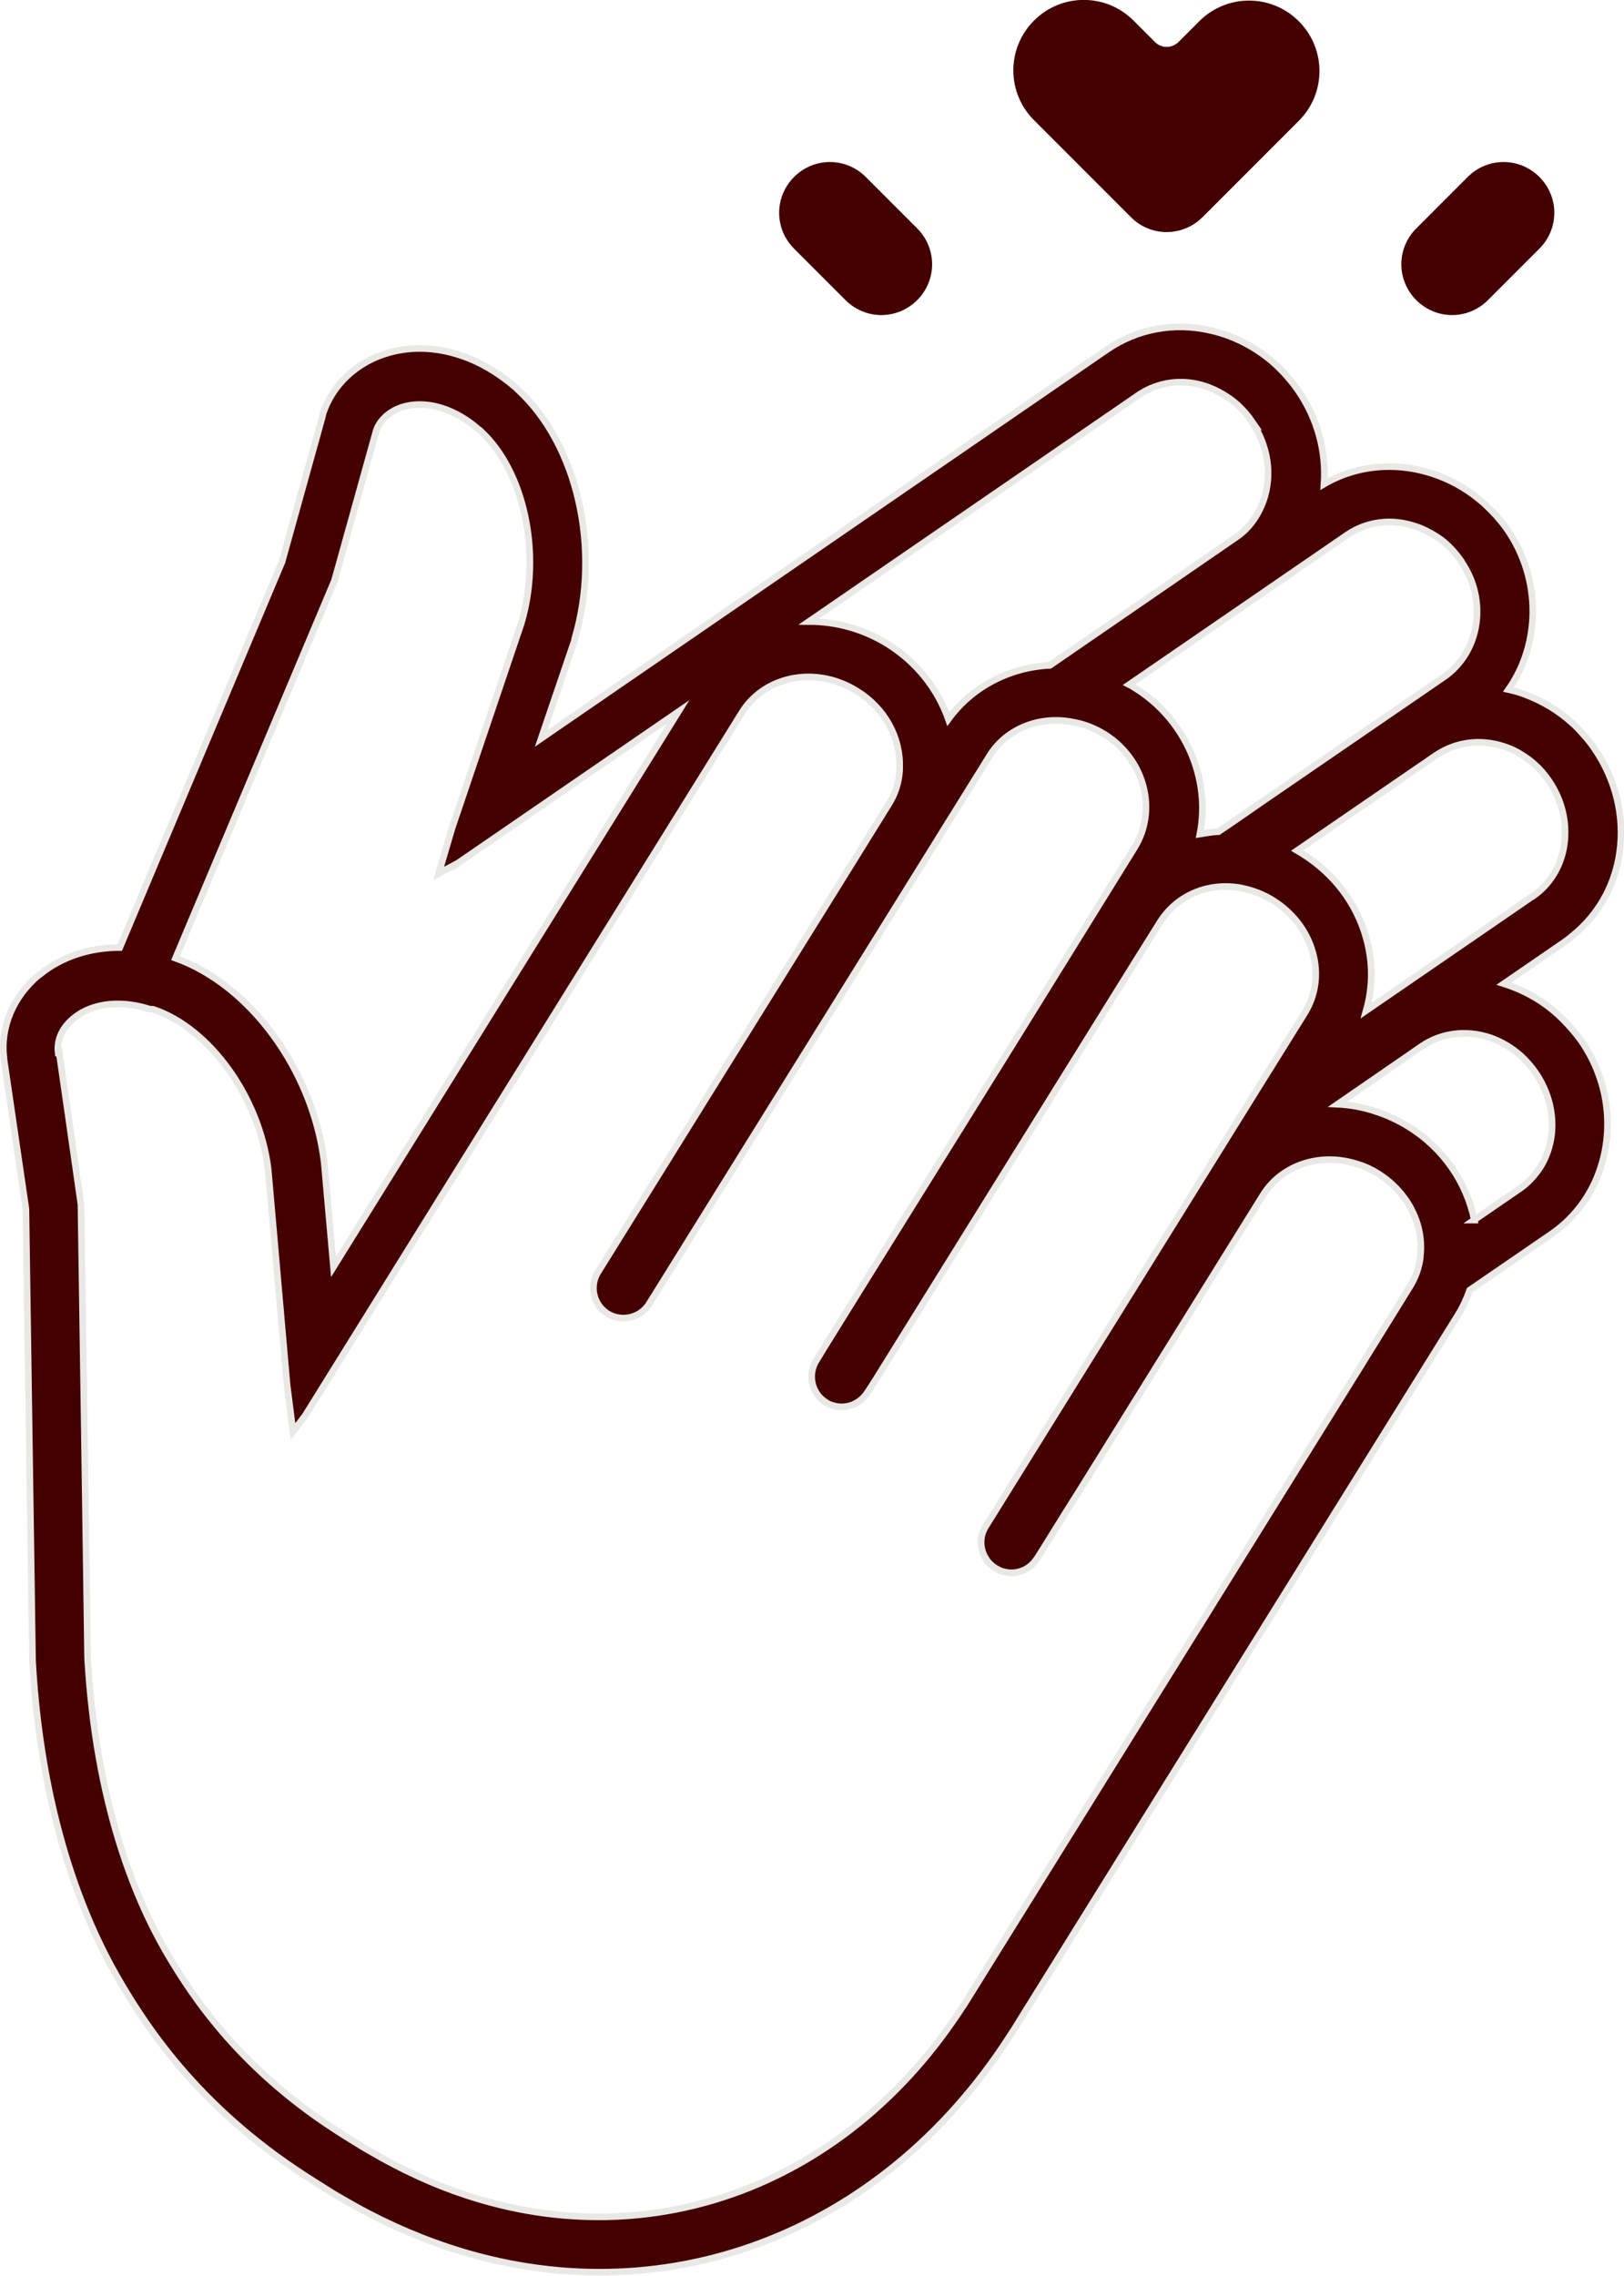 <?xml version="1.0" encoding="UTF-8"?>
<svg id="Layer_2" data-name="Layer 2" xmlns="http://www.w3.org/2000/svg" xmlns:xlink="http://www.w3.org/1999/xlink" viewBox="0 0 48.94 68.55">
  <defs>
    <style>
      .cls-1, .cls-2 {
        fill: none;
      }

      .cls-2 {
        stroke: #e9e8e5;
        stroke-miterlimit: 10;
        stroke-width: .2px;
      }

      .cls-3 {
        fill: #400;
      }

      .cls-4 {
        clip-path: url(#clippath);
      }
    </style>
    <clipPath id="clippath">
      <rect class="cls-1" y="0" width="48.94" height="68.55"/>
    </clipPath>
  </defs>
  <g id="Layer_1-2" data-name="Layer 1">
    <g class="cls-4">
      <path class="cls-3" d="M39.14,3.64l-2.9,2.9c-.6.6-1.57.6-2.16,0l-1.92-1.92-1-1c-.83-.83-.83-2.17,0-3,.83-.83,2.17-.83,3,0l.65.65c.19.19.5.19.7,0l.63-.63c.83-.83,2.17-.83,3,0,.83.83.83,2.17,0,3"/>
      <path class="cls-3" d="M46.39,7.49l-1.55,1.55c-.6.6-1.56.6-2.16,0-.6-.6-.6-1.56,0-2.16l1.55-1.55c.6-.6,1.56-.6,2.16,0,.6.6.6,1.56,0,2.16"/>
      <path class="cls-3" d="M23.93,7.49l1.55,1.55c.6.6,1.56.6,2.16,0,.6-.6.6-1.56,0-2.16l-1.55-1.55c-.6-.6-1.56-.6-2.16,0-.6.6-.6,1.56,0,2.16"/>
      <path class="cls-3" d="M1.78,31.68l.27,1.87.39,2.73.1,6.68.1,6.98c.25,4.35,1.41,7.18,2.34,8.8.86,1.49,2.36,3.69,5.39,5.58l.21.13c.19.12.38.24.58.35.94.55,1.91,1,2.89,1.32,5.65,1.87,11.51-.35,14.94-5.65.04-.05.07-.1.1-.15.01-.02.02-.03.03-.05,0-.01.02-.02.02-.03l11.89-19.13,1.46-2.36c.16-.26.27-.55.31-.86,0-.01,0-.02,0-.04.12-.97-.38-1.94-1.27-2.5-.19-.12-.4-.22-.61-.28-1.11-.37-2.29.01-2.86.93,0,0-3.55,5.71-5.53,8.9-.16.25-.3.48-.44.7l-.64,1.03c-.12.19-.19.31-.24.37h0c-.23.32-.63.45-1.01.33-.07-.02-.14-.06-.21-.1-.09-.06-.17-.13-.24-.22-.03-.05-.06-.1-.09-.15-.13-.27-.13-.59.03-.86h0s0,0,2.61-4.2l3.33-5.36,2.4-3.86,1.29-2.07c.33-.54.42-1.18.24-1.82-.18-.65-.61-1.2-1.2-1.57-.29-.18-.6-.3-.94-.37-.04,0-.07-.02-.11-.02-.97-.14-1.87.27-2.36,1.06l-.72,1.15-7.83,12.6c-.14.22-.22.35-.28.43h0c-.23.34-.65.49-1.04.36-.07-.02-.14-.05-.19-.09-.41-.25-.55-.78-.32-1.21h0c.12-.21.8-1.3,4.62-7.44l1.3-2.09,2.38-3.84,1.32-2.13c.7-1.13.3-2.66-.9-3.41-.29-.18-.61-.31-.96-.37-.04,0-.07-.02-.11-.02-.98-.15-1.92.26-2.4,1.04l-.77,1.24-2.79,4.49q-6.72,10.81-6.72,10.81c-.23.33-.65.47-1.03.35-.07-.02-.13-.05-.2-.09-.41-.26-.55-.79-.31-1.22t2.32-3.73l5-8.04,1.47-2.37c.19-.3.3-.65.32-1.01,0-.02,0-.03,0-.05.04-.92-.44-1.81-1.28-2.33-.19-.12-.4-.22-.61-.29-1.11-.37-2.29.01-2.86.93l-13.17,21.19-.36.47-.18-1.41-.57-6.5c-.27-2.16-1.75-4.22-3.44-4.8h-.01s-.03-.01-.03-.01c-.01,0-.02,0-.04,0h-.04c-.59-.19-1.16-.21-1.64-.07-.25.07-.48.19-.67.35-.34.28-.5.65-.46,1.01M44.42,36.75l1.37-.94c.25-.17.46-.4.63-.66.52-.84.46-1.95-.14-2.83-.13-.19-.28-.36-.44-.51-.28-.25-.6-.44-.95-.56-.71-.23-1.45-.14-2.04.26,0,0-1.07.74-2.54,1.75.39.02.78.09,1.16.22.34.11.66.26.97.45,1.04.64,1.75,1.66,1.99,2.82M46.19,27c.52-.36.86-.92.95-1.57.09-.66-.07-1.34-.47-1.92-.13-.19-.27-.35-.44-.5-.11-.1-.24-.19-.38-.28-.17-.11-.35-.19-.54-.25-.71-.23-1.45-.13-2.05.28l-4.17,2.86c.05.03.1.06.15.09.95.59,1.64,1.49,1.93,2.54.21.74.2,1.49,0,2.19l5.01-3.44ZM44.04,16.91c-.13-.19-.28-.36-.44-.51-.11-.1-.24-.2-.38-.28-.18-.11-.38-.21-.58-.27-.71-.24-1.45-.14-2.04.26l-6.57,4.51c.06.03.11.06.17.1,1.52.94,2.29,2.72,1.96,4.4.18-.03.37-.06.55-.07,0,0,0,0,.01,0,.42-.28.85-.58,1.31-.9l5.47-3.75c1.1-.75,1.34-2.32.54-3.48M37.74,12.71c-.13-.19-.28-.36-.44-.51-.28-.25-.61-.44-.95-.56-.71-.24-1.45-.14-2.04.26l-9.93,6.82c.82,0,1.65.23,2.36.67.87.54,1.51,1.34,1.84,2.27.7-.96,1.82-1.56,3.06-1.62h0l5.6-3.85c.3-.2.53-.47.7-.8.43-.83.35-1.86-.22-2.69M13.74,26.03l-.52.28.4-1.36,2.09-6.18c.62-2.09.09-4.57-1.22-5.78l-.03-.03s-.02-.02-.03-.02c-.01,0-.02-.02-.04-.03-.33-.29-.69-.49-1.05-.61-.52-.17-1.05-.15-1.45.06-.28.15-.48.37-.56.64l-1.25,4.49-4.79,11.37c2.26.81,4.14,3.38,4.48,6.15l.28,3.15,10.39-16.72-6.7,4.6ZM1.2,29.35c.65-.53,1.5-.81,2.41-.81l4.89-11.62,1.22-4.39v-.03c.28-.9,1.03-1.61,2.01-1.88.68-.19,1.42-.16,2.14.08.59.19,1.17.54,1.68.98l.07.07c1.78,1.64,2.5,4.79,1.7,7.49v.03s-1.01,2.97-1.01,2.97l17.02-11.69.03-.02c.9-.62,2.01-.83,3.11-.58.72.16,1.39.51,1.95,1.01.26.24.5.51.7.8.58.84.85,1.83.78,2.82,1.03-.6,2.28-.69,3.45-.25.51.19.96.47,1.37.83.13.12.25.24.37.37.12.14.24.28.34.43,1.01,1.47,1.01,3.41.03,4.81.18.04.36.09.53.16.5.19.97.47,1.37.83.13.11.25.24.37.38.12.13.23.27.33.42.63.92.9,2.03.75,3.1-.13.94-.57,1.77-1.26,2.39-.15.13-.28.24-.41.33-.03.02-.73.5-1.82,1.25.6.19,1.16.5,1.63.93.26.24.5.51.71.8.74,1.08.97,2.4.63,3.63-.25.91-.79,1.67-1.55,2.19l-2.45,1.68c-.09.26-.21.52-.36.76l-13.29,21.38-.06.1s-.05.08-.08.12c-.04.06-.07.11-.11.17-3.85,5.94-10.47,8.42-16.85,6.31-1.09-.36-2.17-.85-3.21-1.46-.23-.13-.44-.26-.64-.39l-.19-.12c-3.36-2.09-5.01-4.52-5.96-6.17-1.02-1.77-2.3-4.87-2.56-9.54l-.2-13.61L.12,31.91v-.03c-.12-.94.28-1.88,1.07-2.53"/>
      <path class="cls-2" d="M1.78,31.68l.27,1.87.39,2.73.1,6.68.1,6.98c.25,4.35,1.41,7.18,2.34,8.8.86,1.49,2.36,3.69,5.39,5.58l.21.13c.19.12.38.24.58.35.94.55,1.91,1,2.89,1.32,5.65,1.87,11.51-.35,14.94-5.65.04-.05.07-.1.1-.15.01-.02.02-.03.03-.05,0-.01.02-.02.02-.03l11.89-19.13,1.46-2.36c.16-.26.27-.55.31-.86,0-.01,0-.02,0-.04.12-.97-.38-1.94-1.27-2.5-.19-.12-.4-.22-.61-.28-1.11-.37-2.29.01-2.86.93,0,0-3.55,5.71-5.53,8.9-.16.25-.3.48-.44.7l-.64,1.03c-.12.19-.19.31-.24.37h0c-.23.32-.63.45-1.01.33-.07-.02-.14-.06-.21-.1-.09-.06-.17-.13-.24-.22-.03-.05-.06-.1-.09-.15-.13-.27-.13-.59.03-.86h0s0,0,2.61-4.2l3.33-5.36,2.4-3.86,1.29-2.07c.33-.54.42-1.18.24-1.82-.18-.65-.61-1.2-1.2-1.57-.29-.18-.6-.3-.94-.37-.04,0-.07-.02-.11-.02-.97-.14-1.87.27-2.36,1.06l-.72,1.15-7.83,12.6c-.14.22-.22.35-.28.43h0c-.23.34-.65.49-1.04.36-.07-.02-.14-.05-.19-.09-.41-.25-.55-.78-.32-1.21h0c.12-.21.8-1.3,4.62-7.44l1.3-2.09,2.38-3.84,1.32-2.13c.7-1.13.3-2.66-.9-3.41-.29-.18-.61-.31-.96-.37-.04,0-.07-.02-.11-.02-.98-.15-1.92.26-2.4,1.04l-.77,1.24-2.79,4.49q-6.72,10.81-6.72,10.81c-.23.33-.65.47-1.03.35-.07-.02-.13-.05-.2-.09-.41-.26-.55-.79-.31-1.22t2.32-3.73l5-8.04,1.47-2.37c.19-.3.3-.65.32-1.01,0-.02,0-.03,0-.05.04-.92-.44-1.81-1.28-2.33-.19-.12-.4-.22-.61-.29-1.11-.37-2.29.01-2.86.93l-13.17,21.19-.36.47-.18-1.41-.57-6.5c-.27-2.16-1.75-4.22-3.44-4.8h-.01s-.03-.01-.03-.01c-.01,0-.02,0-.04,0h-.04c-.59-.19-1.16-.21-1.64-.07-.25.07-.48.19-.67.35-.34.28-.5.65-.46,1.01ZM44.42,36.75l1.37-.94c.25-.17.46-.4.63-.66.52-.84.46-1.95-.14-2.83-.13-.19-.28-.36-.44-.51-.28-.25-.6-.44-.95-.56-.71-.23-1.45-.14-2.04.26,0,0-1.07.74-2.54,1.75.39.02.78.09,1.16.22.34.11.66.26.97.45,1.04.64,1.75,1.66,1.99,2.82ZM46.19,27c.52-.36.86-.92.95-1.57.09-.66-.07-1.34-.47-1.92-.13-.19-.27-.35-.44-.5-.11-.1-.24-.19-.38-.28-.17-.11-.35-.19-.54-.25-.71-.23-1.45-.13-2.05.28l-4.17,2.86c.05.03.1.06.15.09.95.59,1.64,1.49,1.93,2.54.21.74.2,1.49,0,2.19l5.01-3.44ZM44.04,16.91c-.13-.19-.28-.36-.44-.51-.11-.1-.24-.2-.38-.28-.18-.11-.38-.21-.58-.27-.71-.24-1.45-.14-2.04.26l-6.57,4.51c.06.03.11.06.17.1,1.52.94,2.29,2.72,1.96,4.4.18-.03.37-.06.55-.07,0,0,0,0,.01,0,.42-.28.85-.58,1.31-.9l5.47-3.75c1.1-.75,1.34-2.32.54-3.48ZM37.74,12.71c-.13-.19-.28-.36-.44-.51-.28-.25-.61-.44-.95-.56-.71-.24-1.45-.14-2.04.26l-9.93,6.82c.82,0,1.65.23,2.36.67.87.54,1.51,1.34,1.84,2.27.7-.96,1.82-1.56,3.06-1.62h0l5.6-3.85c.3-.2.53-.47.7-.8.43-.83.35-1.86-.22-2.69ZM13.74,26.03l-.52.28.4-1.36,2.09-6.18c.62-2.09.09-4.57-1.22-5.78l-.03-.03s-.02-.02-.03-.02c-.01,0-.02-.02-.04-.03-.33-.29-.69-.49-1.05-.61-.52-.17-1.05-.15-1.45.06-.28.15-.48.37-.56.64l-1.25,4.49-4.79,11.37c2.26.81,4.14,3.38,4.48,6.15l.28,3.15,10.39-16.72-6.7,4.6ZM1.2,29.35c.65-.53,1.5-.81,2.41-.81l4.89-11.62,1.22-4.39v-.03c.28-.9,1.03-1.61,2.01-1.88.68-.19,1.42-.16,2.14.08.59.19,1.17.54,1.68.98l.07.07c1.78,1.64,2.5,4.79,1.7,7.49v.03s-1.01,2.97-1.01,2.97l17.02-11.69.03-.02c.9-.62,2.01-.83,3.11-.58.72.16,1.39.51,1.95,1.01.26.24.5.51.7.8.58.84.85,1.83.78,2.82,1.03-.6,2.28-.69,3.45-.25.51.19.96.47,1.37.83.13.12.25.24.37.37.12.14.24.28.34.43,1.01,1.47,1.01,3.41.03,4.81.18.04.36.09.53.16.5.19.97.47,1.37.83.13.11.25.24.37.38.12.13.23.27.33.42.63.92.9,2.03.75,3.1-.13.94-.57,1.77-1.26,2.39-.15.13-.28.24-.41.33-.03.02-.73.5-1.82,1.25.6.19,1.16.5,1.63.93.26.24.5.51.71.8.74,1.08.97,2.4.63,3.63-.25.91-.79,1.67-1.55,2.19l-2.45,1.68c-.09.26-.21.52-.36.76l-13.29,21.38-.06.1s-.05.08-.08.12c-.04.06-.07.11-.11.17-3.85,5.94-10.47,8.42-16.85,6.31-1.09-.36-2.17-.85-3.21-1.46-.23-.13-.44-.26-.64-.39l-.19-.12c-3.36-2.09-5.01-4.52-5.96-6.17-1.02-1.77-2.3-4.87-2.56-9.54l-.2-13.61L.12,31.91v-.03c-.12-.94.28-1.88,1.07-2.53Z"/>
    </g>
  </g>
</svg>